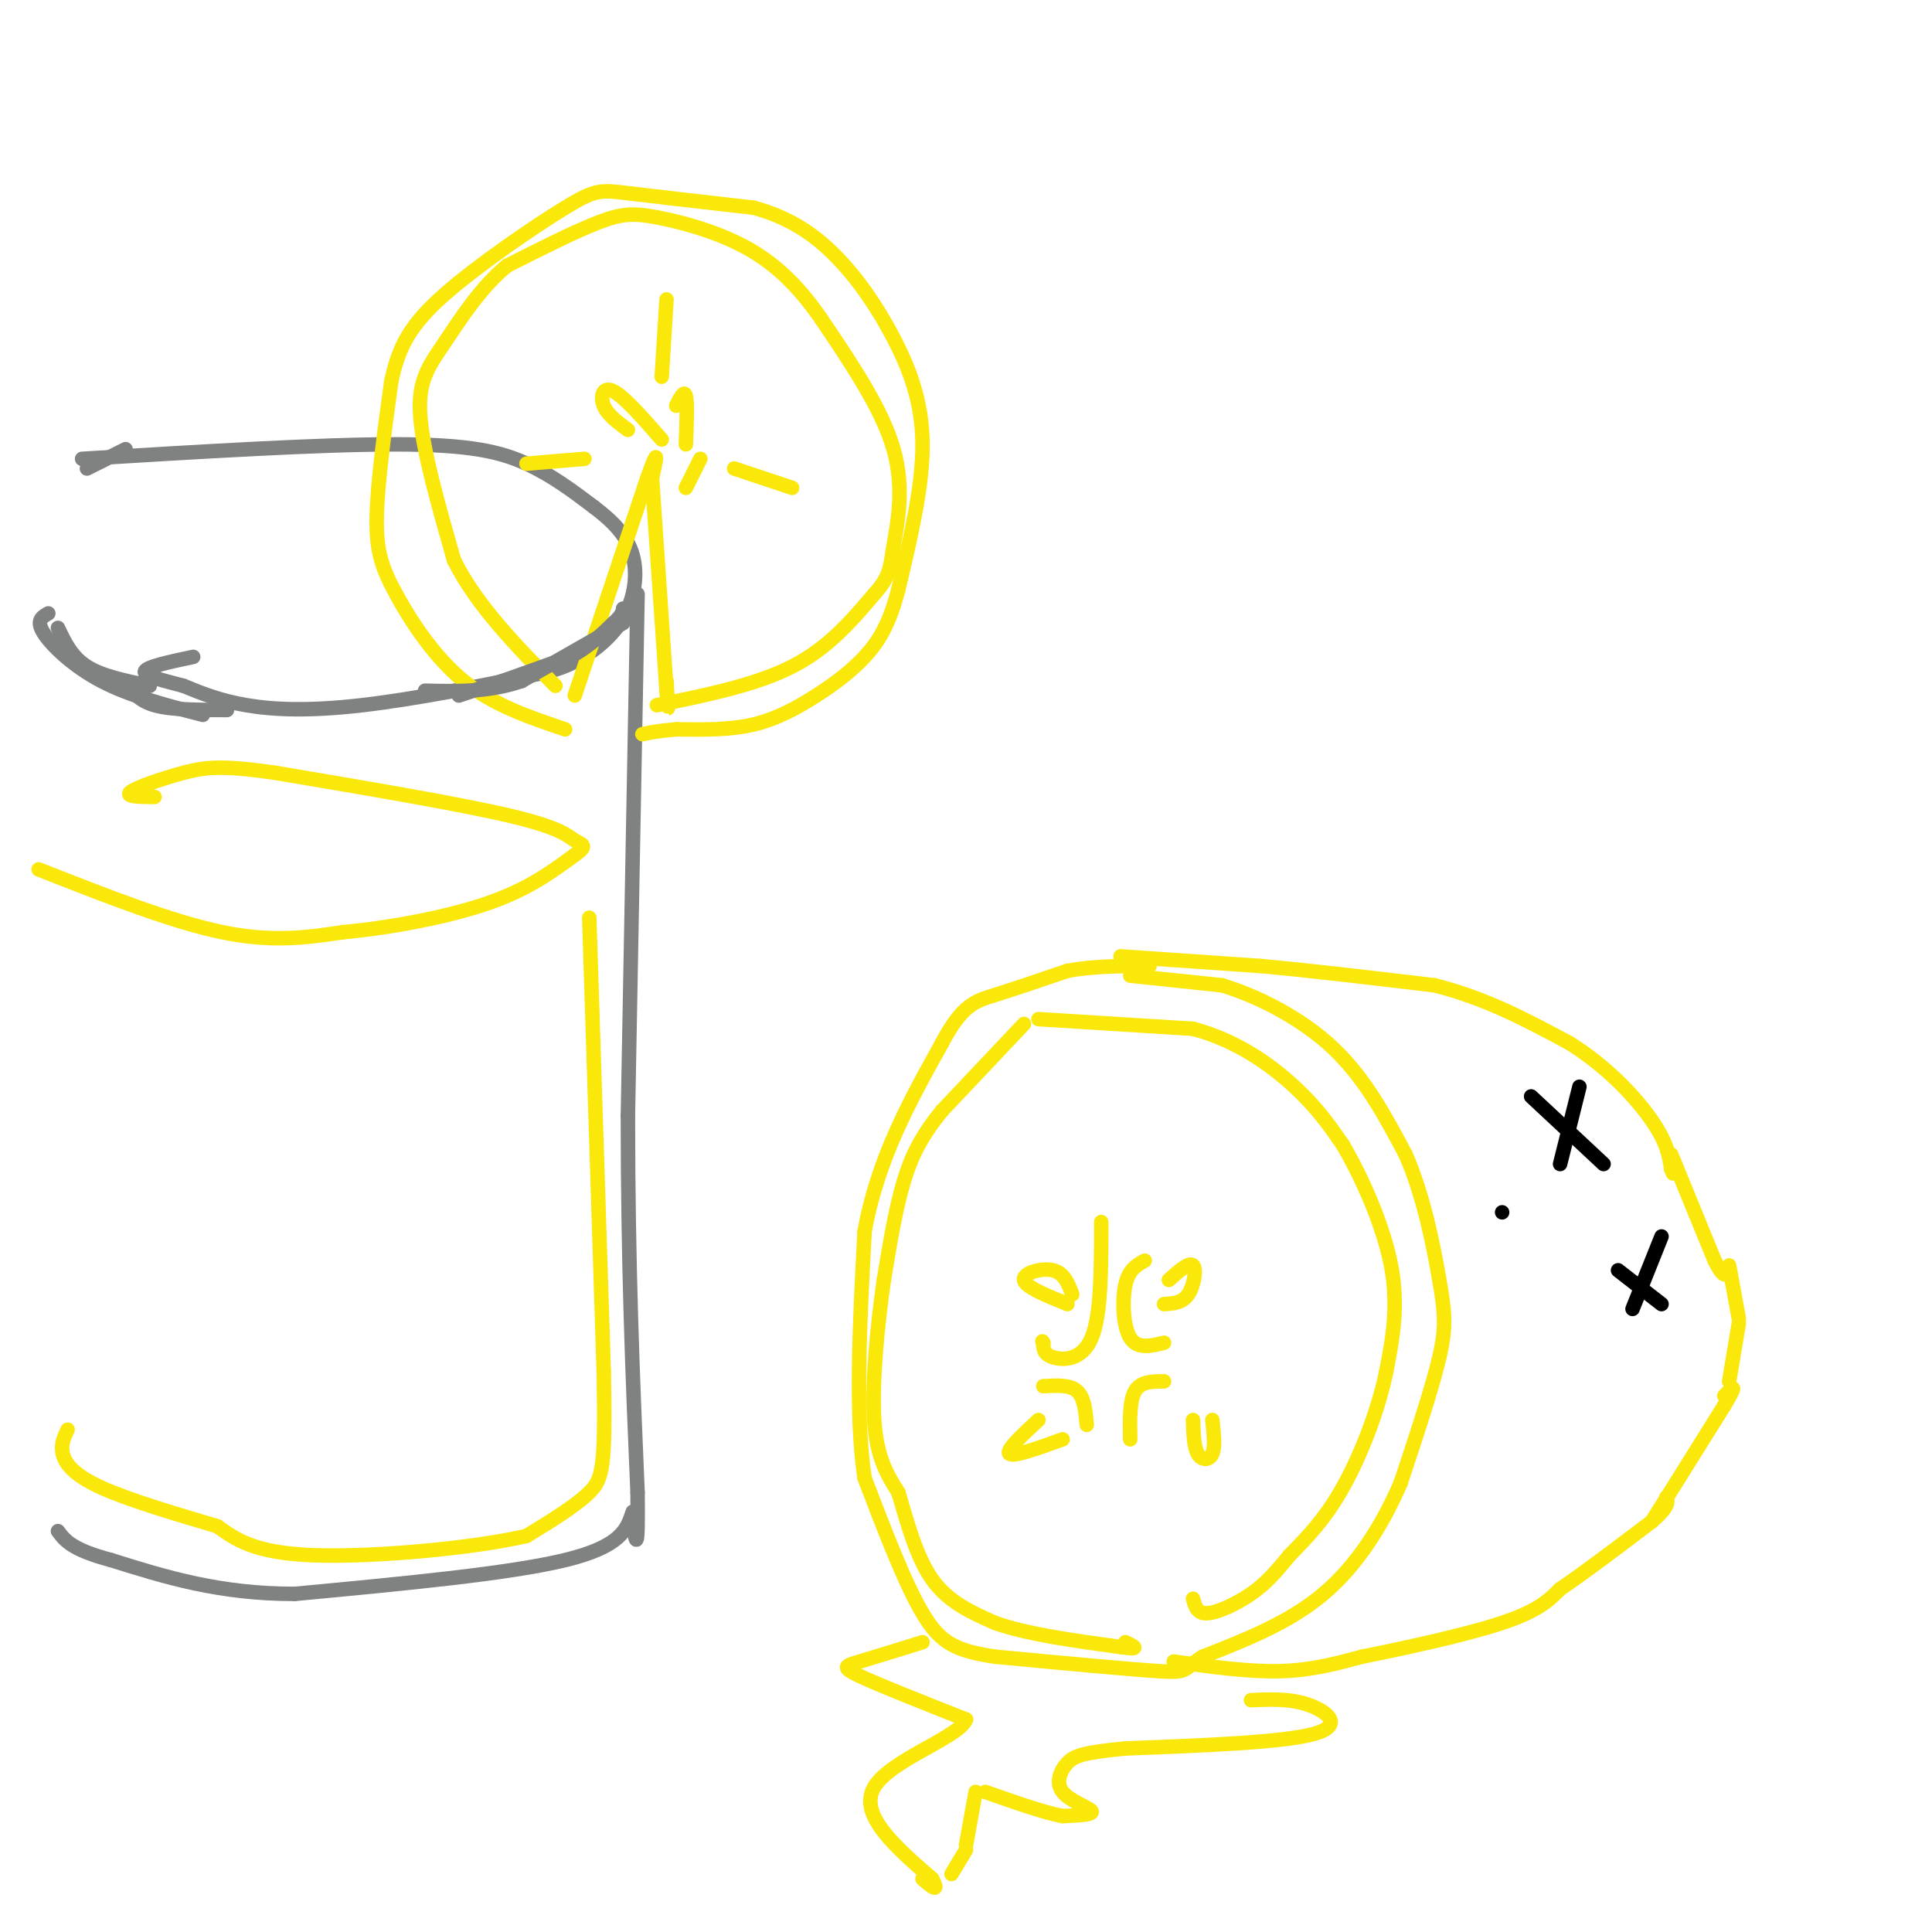 <svg viewBox='0 0 400 400' version='1.1' xmlns='http://www.w3.org/2000/svg' xmlns:xlink='http://www.w3.org/1999/xlink'><g fill='none' stroke='rgb(250,232,11)' stroke-width='3' stroke-linecap='round' stroke-linejoin='round'><path d='M234,202c0.000,0.000 19.000,2.000 19,2'/><path d='M253,204c7.400,2.222 16.400,6.778 23,13c6.600,6.222 10.800,14.111 15,22'/><path d='M291,239c3.810,8.643 5.833,19.250 7,26c1.167,6.750 1.476,9.643 0,16c-1.476,6.357 -4.738,16.179 -8,26'/><path d='M290,307c-3.689,8.578 -8.911,17.022 -16,23c-7.089,5.978 -16.044,9.489 -25,13'/><path d='M249,343c-4.378,2.822 -2.822,3.378 -9,3c-6.178,-0.378 -20.089,-1.689 -34,-3'/><path d='M206,343c-8.089,-1.222 -11.311,-2.778 -15,-9c-3.689,-6.222 -7.844,-17.111 -12,-28'/><path d='M179,306c-2.000,-13.167 -1.000,-32.083 0,-51'/><path d='M179,255c2.667,-15.000 9.333,-27.000 16,-39'/><path d='M195,216c4.267,-8.067 6.933,-8.733 11,-10c4.067,-1.267 9.533,-3.133 15,-5'/><path d='M221,201c5.333,-1.000 11.167,-1.000 17,-1'/><path d='M232,198c0.000,0.000 29.000,2.000 29,2'/><path d='M261,200c10.833,1.000 23.417,2.500 36,4'/><path d='M297,204c10.667,2.667 19.333,7.333 28,12'/><path d='M325,216c7.956,4.978 13.844,11.422 17,16c3.156,4.578 3.578,7.289 4,10'/><path d='M346,242c0.667,1.667 0.333,0.833 0,0'/><path d='M243,344c7.750,1.083 15.500,2.167 22,2c6.500,-0.167 11.750,-1.583 17,-3'/><path d='M282,343c8.556,-1.711 21.444,-4.489 29,-7c7.556,-2.511 9.778,-4.756 12,-7'/><path d='M323,329c5.167,-3.500 12.083,-8.750 19,-14'/><path d='M342,315c3.667,-3.167 3.333,-4.083 3,-5'/><path d='M342,315c0.000,0.000 15.000,-24.000 15,-24'/><path d='M357,291c2.667,-4.500 1.833,-3.750 1,-3'/><path d='M346,239c0.000,0.000 9.000,22.000 9,22'/><path d='M355,261c2.000,4.000 2.500,3.000 3,2'/><path d='M358,262c0.000,0.000 2.000,11.000 2,11'/><path d='M360,274c0.000,0.000 -2.000,12.000 -2,12'/><path d='M358,288c0.000,0.000 -1.000,1.000 -1,1'/><path d='M212,212c0.000,0.000 -17.000,18.000 -17,18'/><path d='M195,230c-4.244,5.244 -6.356,9.356 -8,15c-1.644,5.644 -2.822,12.822 -4,20'/><path d='M183,265c-1.289,8.889 -2.511,21.111 -2,29c0.511,7.889 2.756,11.444 5,15'/><path d='M186,309c1.756,5.933 3.644,13.267 7,18c3.356,4.733 8.178,6.867 13,9'/><path d='M206,336c6.500,2.333 16.250,3.667 26,5'/><path d='M232,341c4.500,0.667 2.750,-0.167 1,-1'/><path d='M215,211c0.000,0.000 32.000,2.000 32,2'/><path d='M247,213c9.200,2.444 16.200,7.556 21,12c4.800,4.444 7.400,8.222 10,12'/><path d='M278,237c3.822,6.444 8.378,16.556 10,25c1.622,8.444 0.311,15.222 -1,22'/><path d='M287,284c-1.667,8.133 -5.333,17.467 -9,24c-3.667,6.533 -7.333,10.267 -11,14'/><path d='M267,322c-3.012,3.702 -5.042,5.958 -8,8c-2.958,2.042 -6.845,3.869 -9,4c-2.155,0.131 -2.577,-1.435 -3,-3'/><path d='M228,253c0.000,9.622 0.000,19.244 -2,24c-2.000,4.756 -6.000,4.644 -8,4c-2.000,-0.644 -2.000,-1.822 -2,-3'/><path d='M216,278c-0.333,-0.500 -0.167,-0.250 0,0'/><path d='M237,261c-1.644,0.911 -3.289,1.822 -4,5c-0.711,3.178 -0.489,8.622 1,11c1.489,2.378 4.244,1.689 7,1'/><path d='M216,287c2.750,-0.167 5.500,-0.333 7,1c1.500,1.333 1.750,4.167 2,7'/><path d='M241,286c-2.417,0.000 -4.833,0.000 -6,2c-1.167,2.000 -1.083,6.000 -1,10'/><path d='M221,270c-4.378,-1.778 -8.756,-3.556 -9,-5c-0.244,-1.444 3.644,-2.556 6,-2c2.356,0.556 3.178,2.778 4,5'/><path d='M242,265c2.111,-1.889 4.222,-3.778 5,-3c0.778,0.778 0.222,4.222 -1,6c-1.222,1.778 -3.111,1.889 -5,2'/><path d='M215,294c-3.417,3.167 -6.833,6.333 -6,7c0.833,0.667 5.917,-1.167 11,-3'/><path d='M247,294c0.089,2.800 0.178,5.600 1,7c0.822,1.400 2.378,1.400 3,0c0.622,-1.400 0.311,-4.200 0,-7'/><path d='M191,340c-5.000,1.556 -10.000,3.111 -13,4c-3.000,0.889 -4.000,1.111 0,3c4.000,1.889 13.000,5.444 22,9'/><path d='M200,356c-1.333,3.667 -15.667,8.333 -19,14c-3.333,5.667 4.333,12.333 12,19'/><path d='M193,389c1.667,3.167 -0.167,1.583 -2,0'/><path d='M259,352c4.089,-0.178 8.178,-0.356 12,1c3.822,1.356 7.378,4.244 1,6c-6.378,1.756 -22.689,2.378 -39,3'/><path d='M233,362c-8.576,0.841 -10.515,1.442 -12,3c-1.485,1.558 -2.515,4.073 -1,6c1.515,1.927 5.576,3.265 6,4c0.424,0.735 -2.788,0.868 -6,1'/><path d='M220,376c-3.667,-0.667 -9.833,-2.833 -16,-5'/><path d='M202,371c0.000,0.000 -2.000,11.000 -2,11'/><path d='M200,383c0.000,0.000 -3.000,5.000 -3,5'/></g>
<g fill='none' stroke='rgb(128,130,130)' stroke-width='3' stroke-linecap='round' stroke-linejoin='round'><path d='M17,95c24.756,-1.511 49.511,-3.022 65,-3c15.489,0.022 21.711,1.578 27,4c5.289,2.422 9.644,5.711 14,9'/><path d='M123,105c3.971,3.003 6.900,6.011 8,10c1.100,3.989 0.373,8.959 -2,13c-2.373,4.041 -6.392,7.155 -10,9c-3.608,1.845 -6.804,2.423 -10,3'/><path d='M109,140c-7.964,1.774 -22.875,4.708 -34,6c-11.125,1.292 -18.464,0.940 -24,0c-5.536,-0.940 -9.268,-2.470 -13,-4'/><path d='M38,142c-4.244,-1.156 -8.356,-2.044 -8,-3c0.356,-0.956 5.178,-1.978 10,-3'/><path d='M132,123c0.000,0.000 -2.000,108.000 -2,108'/><path d='M130,231c0.000,31.000 1.000,54.500 2,78'/><path d='M132,309c0.167,14.000 -0.417,10.000 -1,6'/><path d='M131,313c-1.167,3.583 -2.333,7.167 -14,10c-11.667,2.833 -33.833,4.917 -56,7'/><path d='M61,330c-15.667,0.000 -26.833,-3.500 -38,-7'/><path d='M23,323c-8.167,-2.167 -9.583,-4.083 -11,-6'/><path d='M31,142c-4.917,-1.000 -9.833,-2.000 -13,-4c-3.167,-2.000 -4.583,-5.000 -6,-8'/><path d='M10,127c-1.289,0.733 -2.578,1.467 -1,4c1.578,2.533 6.022,6.867 12,10c5.978,3.133 13.489,5.067 21,7'/><path d='M26,141c1.250,2.000 2.500,4.000 6,5c3.500,1.000 9.250,1.000 15,1'/><path d='M18,97c0.000,0.000 8.000,-4.000 8,-4'/></g>
<g fill='none' stroke='rgb(250,232,11)' stroke-width='3' stroke-linecap='round' stroke-linejoin='round'><path d='M8,180c13.750,5.417 27.500,10.833 38,13c10.500,2.167 17.750,1.083 25,0'/><path d='M71,193c9.756,-0.889 21.644,-3.111 30,-6c8.356,-2.889 13.178,-6.444 18,-10'/><path d='M119,177c2.976,-2.036 1.417,-2.125 0,-3c-1.417,-0.875 -2.690,-2.536 -13,-5c-10.310,-2.464 -29.655,-5.732 -49,-9'/><path d='M57,160c-11.167,-1.619 -14.583,-1.167 -19,0c-4.417,1.167 -9.833,3.048 -11,4c-1.167,0.952 1.917,0.976 5,1'/><path d='M122,190c0.000,0.000 3.000,94.000 3,94'/><path d='M125,284c0.378,19.778 -0.178,22.222 -3,25c-2.822,2.778 -7.911,5.889 -13,9'/><path d='M109,318c-10.911,2.556 -31.689,4.444 -44,4c-12.311,-0.444 -16.156,-3.222 -20,-6'/><path d='M45,316c-8.036,-2.381 -18.125,-5.333 -24,-8c-5.875,-2.667 -7.536,-5.048 -8,-7c-0.464,-1.952 0.268,-3.476 1,-5'/><path d='M117,151c-7.429,-2.500 -14.857,-5.000 -21,-10c-6.143,-5.000 -11.000,-12.500 -14,-18c-3.000,-5.500 -4.143,-9.000 -4,-16c0.143,-7.000 1.571,-17.500 3,-28'/><path d='M81,79c1.565,-7.375 3.976,-11.812 11,-18c7.024,-6.188 18.660,-14.128 25,-18c6.340,-3.872 7.383,-3.678 13,-3c5.617,0.678 15.809,1.839 26,3'/><path d='M156,43c7.257,1.954 12.399,5.338 17,10c4.601,4.662 8.662,10.601 12,17c3.338,6.399 5.954,13.257 6,22c0.046,8.743 -2.477,19.372 -5,30'/><path d='M186,122c-1.909,7.419 -4.182,10.968 -7,14c-2.818,3.032 -6.182,5.547 -10,8c-3.818,2.453 -8.091,4.844 -13,6c-4.909,1.156 -10.455,1.078 -16,1'/><path d='M140,151c-3.833,0.333 -5.417,0.667 -7,1'/><path d='M136,146c10.250,-2.083 20.500,-4.167 28,-8c7.500,-3.833 12.250,-9.417 17,-15'/><path d='M181,123c3.357,-3.714 3.250,-5.500 4,-10c0.750,-4.500 2.357,-11.714 0,-20c-2.357,-8.286 -8.679,-17.643 -15,-27'/><path d='M170,66c-4.984,-7.223 -9.944,-11.781 -16,-15c-6.056,-3.219 -13.207,-5.097 -18,-6c-4.793,-0.903 -7.226,-0.829 -12,1c-4.774,1.829 -11.887,5.415 -19,9'/><path d='M105,55c-5.500,4.476 -9.750,11.167 -13,16c-3.250,4.833 -5.500,7.810 -5,15c0.500,7.190 3.750,18.595 7,30'/><path d='M94,116c4.667,9.333 12.833,17.667 21,26'/><path d='M119,144c0.000,0.000 15.000,-45.000 15,-45'/><path d='M134,99c2.667,-7.500 1.833,-3.750 1,0'/><path d='M135,99c0.000,0.000 3.000,44.000 3,44'/><path d='M138,143c0.500,7.000 0.250,2.500 0,-2'/><path d='M130,89c-2.111,-1.556 -4.222,-3.111 -5,-5c-0.778,-1.889 -0.222,-4.111 2,-3c2.222,1.111 6.111,5.556 10,10'/><path d='M140,84c0.833,-1.667 1.667,-3.333 2,-2c0.333,1.333 0.167,5.667 0,10'/><path d='M145,95c0.000,0.000 -3.000,6.000 -3,6'/></g>
<g fill='none' stroke='rgb(0,0,0)' stroke-width='3' stroke-linecap='round' stroke-linejoin='round'><path d='M327,225c0.000,0.000 -4.000,16.000 -4,16'/><path d='M317,227c0.000,0.000 15.000,14.000 15,14'/><path d='M344,256c0.000,0.000 -6.000,15.000 -6,15'/><path d='M335,263c0.000,0.000 9.000,7.000 9,7'/><path d='M311,251c0.000,0.000 0.000,0.000 0,0'/></g>
<g fill='none' stroke='rgb(250,232,11)' stroke-width='3' stroke-linecap='round' stroke-linejoin='round'><path d='M109,96c0.000,0.000 12.000,-1.000 12,-1'/><path d='M138,62c0.000,0.000 -1.000,16.000 -1,16'/><path d='M152,97c0.000,0.000 12.000,4.000 12,4'/></g>
<g fill='none' stroke='rgb(128,130,130)' stroke-width='3' stroke-linecap='round' stroke-linejoin='round'><path d='M95,144c0.000,0.000 9.000,-3.000 9,-3'/><path d='M104,141c3.833,-1.333 8.917,-3.167 14,-5'/><path d='M118,136c3.833,-2.000 6.417,-4.500 9,-7'/><path d='M127,129c1.833,-1.667 1.917,-2.333 2,-3'/><path d='M129,129c0.000,0.000 -21.000,12.000 -21,12'/><path d='M108,141c-6.833,2.333 -13.417,2.167 -20,2'/></g>
</svg>